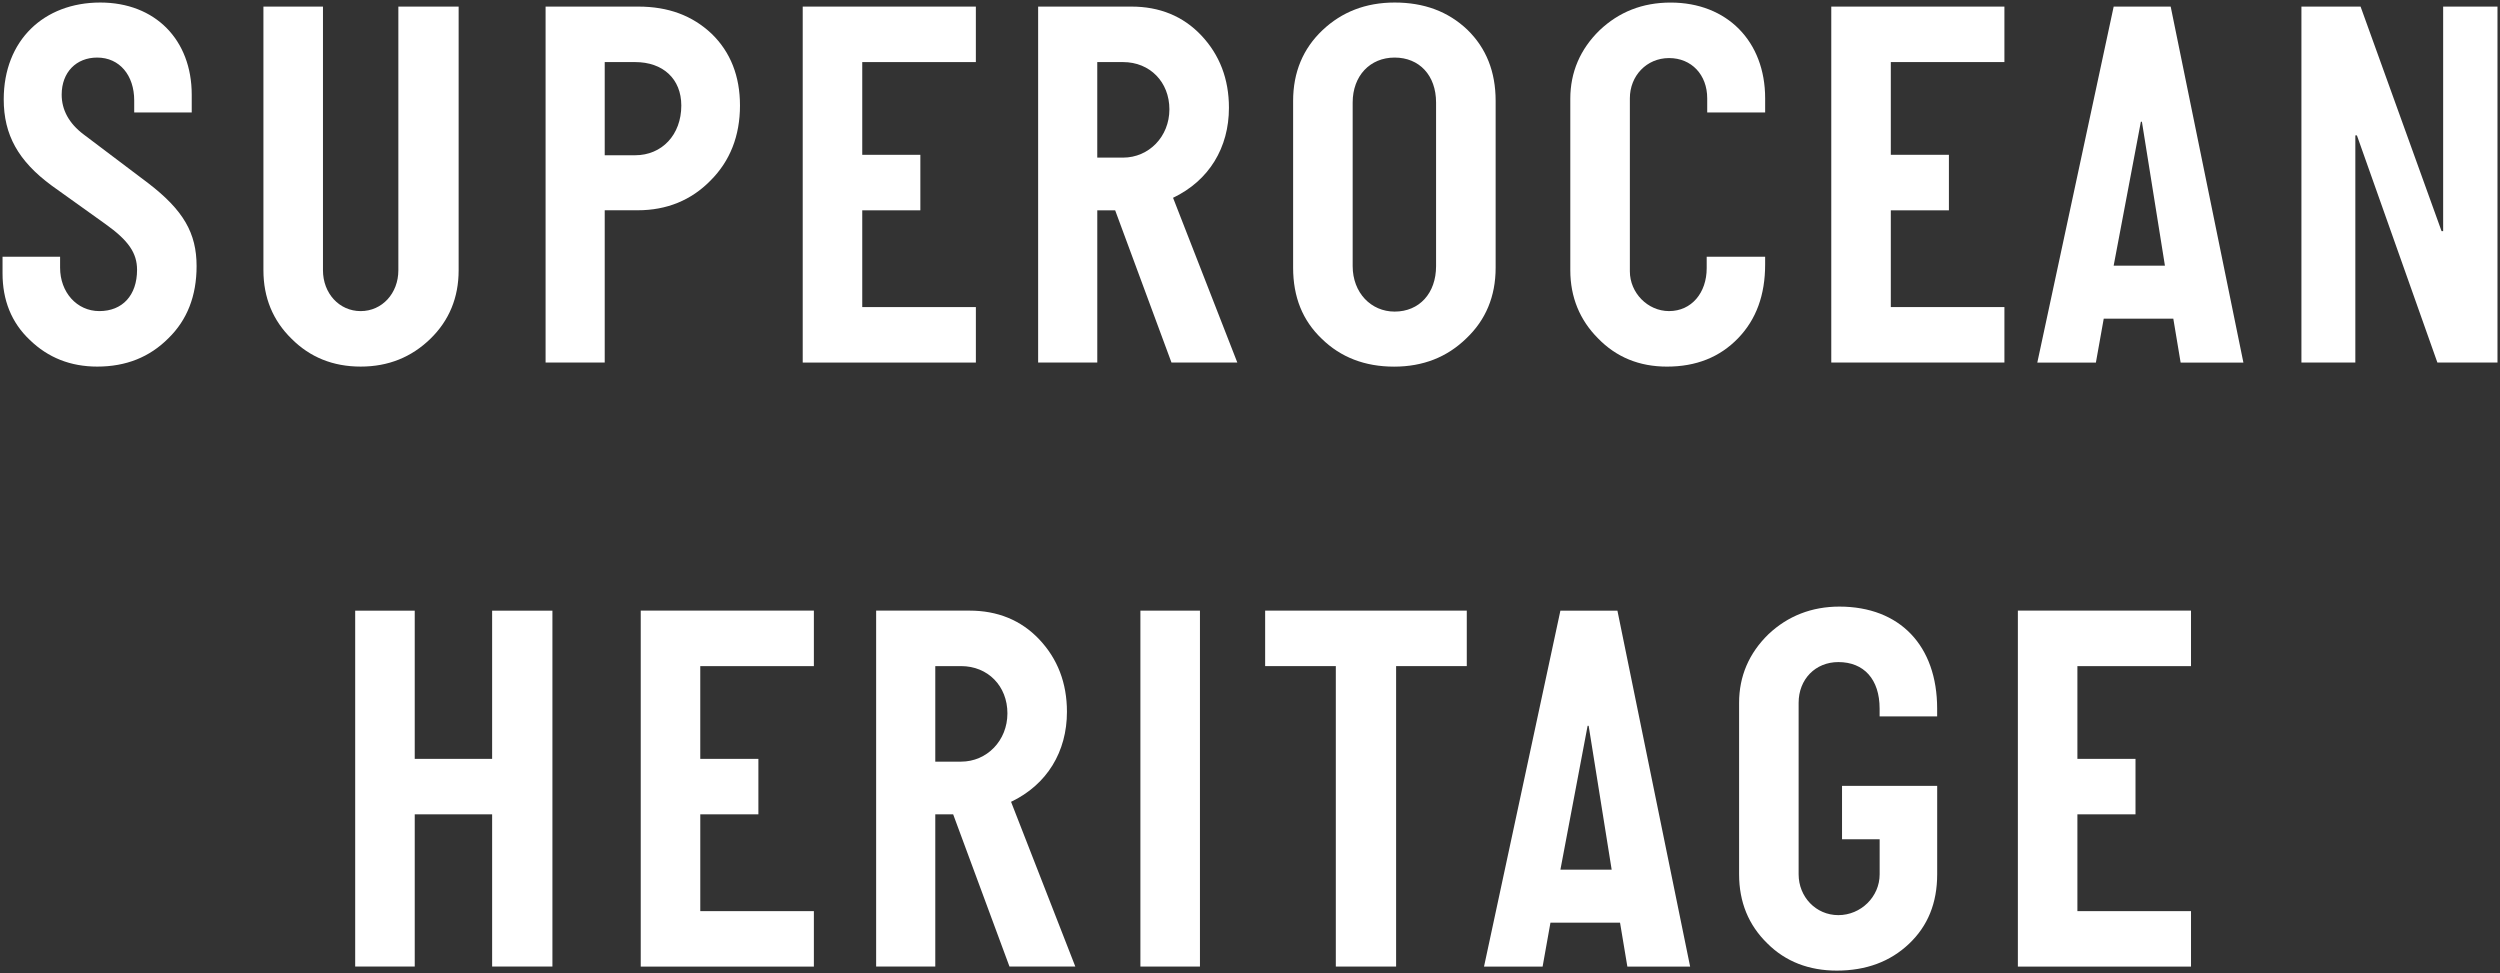 <?xml version="1.0" encoding="utf-8"?>
<!-- Generator: Adobe Illustrator 26.3.1, SVG Export Plug-In . SVG Version: 6.00 Build 0)  -->
<svg version="1.1" xmlns="http://www.w3.org/2000/svg" xmlns:xlink="http://www.w3.org/1999/xlink" x="0px" y="0px"
	 viewBox="0 0 149 58" style="enable-background:new 0 0 149 58;" xml:space="preserve">
<rect x="0" y="0" width="149" height="58" fill="#333333" stroke="none"/>
<style type="text/css">
	.st0{fill:#FFFFFF;}
</style>
<path class="st0" d="M6.263,13.338l-3.179-2.274C1.093,9.6,0.222,8.042,0.222,5.923c0-3.523,2.396-5.772,5.755-5.772
	c3.269,0,5.45,2.218,5.45,5.492v1.06H7.999V5.986c0-1.496-0.871-2.555-2.208-2.555c-1.244,0-2.115,0.872-2.115,2.212
	c0,0.903,0.436,1.714,1.307,2.368l3.838,2.897c2.117,1.62,2.896,2.99,2.896,4.953c0,1.776-0.561,3.21-1.682,4.302
	c-1.12,1.123-2.522,1.686-4.239,1.686c-1.591,0-2.933-0.531-4.023-1.592c-1.091-1.029-1.621-2.37-1.621-3.959v-0.997h3.43v0.654
	c0,1.464,0.998,2.586,2.34,2.586c1.373,0,2.247-0.935,2.247-2.461C8.167,15.083,7.667,14.335,6.263,13.338z"/>
<path class="st0" d="M23.742,16.11V0.394h3.593V16.11c0,1.621-0.562,2.993-1.687,4.085c-1.125,1.092-2.499,1.654-4.152,1.654
	c-1.654,0-3.025-0.562-4.115-1.654c-1.12-1.092-1.681-2.464-1.681-4.085V0.394h3.549V16.11c0,1.371,0.968,2.432,2.247,2.432
	S23.742,17.481,23.742,16.11z"/>
<path class="st0" d="M36.041,12.533v9.074h-3.524V0.393h5.525c1.783,0,3.22,0.53,4.375,1.622c1.124,1.092,1.686,2.527,1.686,4.274
	c0,1.809-0.593,3.307-1.748,4.463c-1.155,1.187-2.624,1.78-4.344,1.78H36.041z M36.041,3.7v5.553h1.813
	c1.595,0,2.752-1.217,2.752-2.963c0-1.592-1.095-2.59-2.752-2.59H36.041z"/>
<path class="st0" d="M58.162,18.301v3.308H47.842V0.393h10.319V3.7h-6.771v5.527h3.463v3.308h-3.463v5.767H58.162z"/>
<path class="st0" d="M73.744,21.607H69.82l-3.356-9.071h-1.066v9.071h-3.525V0.393h5.564c1.663,0,3.069,0.562,4.159,1.716
	c1.089,1.154,1.649,2.592,1.649,4.313c0,2.377-1.183,4.34-3.331,5.366L73.744,21.607z M65.397,3.7v5.694h1.537
	c1.538,0,2.762-1.251,2.762-2.878S68.535,3.7,66.934,3.7H65.397z"/>
<path class="st0" d="M87.458,1.775c1.121,1.094,1.682,2.497,1.682,4.241v9.938c0,1.714-0.592,3.117-1.744,4.21
	c-1.151,1.125-2.587,1.688-4.307,1.688c-1.751,0-3.186-0.562-4.307-1.656c-1.151-1.094-1.712-2.497-1.712-4.241V6.016
	c0-1.713,0.592-3.116,1.743-4.21c1.152-1.094,2.587-1.655,4.307-1.655C84.872,0.151,86.307,0.681,87.458,1.775z M85.59,15.86V6.11
	c0-1.62-1-2.679-2.47-2.679c-1.469,0-2.501,1.09-2.501,2.679v9.75c0,1.589,1.095,2.711,2.501,2.711
	C84.59,18.571,85.59,17.48,85.59,15.86z"/>
<path class="st0" d="M101.718,15.301h3.484v0.467c0,1.808-0.528,3.272-1.617,4.396s-2.49,1.686-4.234,1.686
	c-1.651,0-3.021-0.562-4.111-1.686c-1.09-1.092-1.65-2.464-1.65-4.053V5.89c0-1.589,0.592-2.961,1.744-4.084
	c1.151-1.092,2.553-1.653,4.235-1.653c3.363,0,5.634,2.309,5.634,5.706v0.842h-3.453V5.859c0-1.401-0.935-2.398-2.274-2.398
	c-1.339,0-2.336,1.059-2.336,2.398v10.314c0,1.277,1.059,2.368,2.336,2.368c1.34,0,2.243-1.091,2.243-2.555V15.301z"/>
<path class="st0" d="M119.463,18.301v3.308h-10.319V0.393h10.319V3.7h-6.771v5.527h3.463v3.308h-3.463v5.767H119.463z"/>
<path class="st0" d="M129.373,0.394l4.334,21.217h-3.741l-0.437-2.62h-4.146l-0.468,2.62h-3.492l4.552-21.217H129.373z
	 M125.974,15.834h3.056l-1.372-8.578h-0.062L125.974,15.834z"/>
<path class="st0" d="M148.85,0.394v21.213h-3.582l-4.796-13.538h-0.094v13.538h-3.213V0.394h3.526l4.827,13.383h0.094V0.394H148.85z
	"/>
<path class="st0" d="M32.924,36.394v21.213h-3.593v-9.072h-4.613v9.072h-3.549V36.394h3.549v8.833h4.613v-8.833H32.924z"/>
<path class="st0" d="M48.507,54.301v3.308H38.188V36.393h10.319V39.7h-6.771v5.527H45.2v3.308h-3.463v5.767H48.507z"/>
<path class="st0" d="M64.089,57.607h-3.924l-3.356-9.071h-1.066v9.071h-3.525V36.393h5.564c1.663,0,3.069,0.562,4.159,1.716
	c1.089,1.154,1.649,2.592,1.649,4.313c0,2.377-1.183,4.34-3.331,5.366L64.089,57.607z M55.743,39.7v5.694h1.537
	c1.538,0,2.762-1.251,2.762-2.878S58.88,39.7,57.28,39.7H55.743z"/>
<path class="st0" d="M71.517,36.394v21.213h-3.549V36.394H71.517z"/>
<path class="st0" d="M83.208,39.7v17.907h-3.593V39.7h-4.212v-3.307h12.017V39.7H83.208z"/>
<path class="st0" d="M96.398,36.394l4.334,21.217h-3.741l-0.437-2.62h-4.147l-0.468,2.62h-3.492L93,36.394H96.398z M93,51.834h3.056
	l-1.372-8.578h-0.062L93,51.834z"/>
<path class="st0" d="M112.027,52.11v-2.089h-2.242v-3.185h5.671v5.273c0,1.715-0.561,3.087-1.684,4.147
	c-1.122,1.061-2.555,1.592-4.299,1.592c-1.65,0-3.052-0.531-4.142-1.623c-1.12-1.092-1.681-2.464-1.681-4.116V41.888
	c0-1.588,0.592-2.959,1.743-4.082c1.152-1.092,2.584-1.653,4.234-1.653c3.614,0,5.827,2.34,5.827,6.077v0.467h-3.429V42.23
	c0-1.743-0.935-2.77-2.46-2.77c-1.37,0-2.367,1.026-2.367,2.428V52.11c0,1.341,1.027,2.432,2.367,2.432
	C110.906,54.542,112.027,53.451,112.027,52.11z"/>
<path class="st0" d="M130.584,54.301v3.308h-10.319V36.393h10.319V39.7h-6.771v5.527h3.463v3.308h-3.463v5.767H130.584z"/>
</svg>
